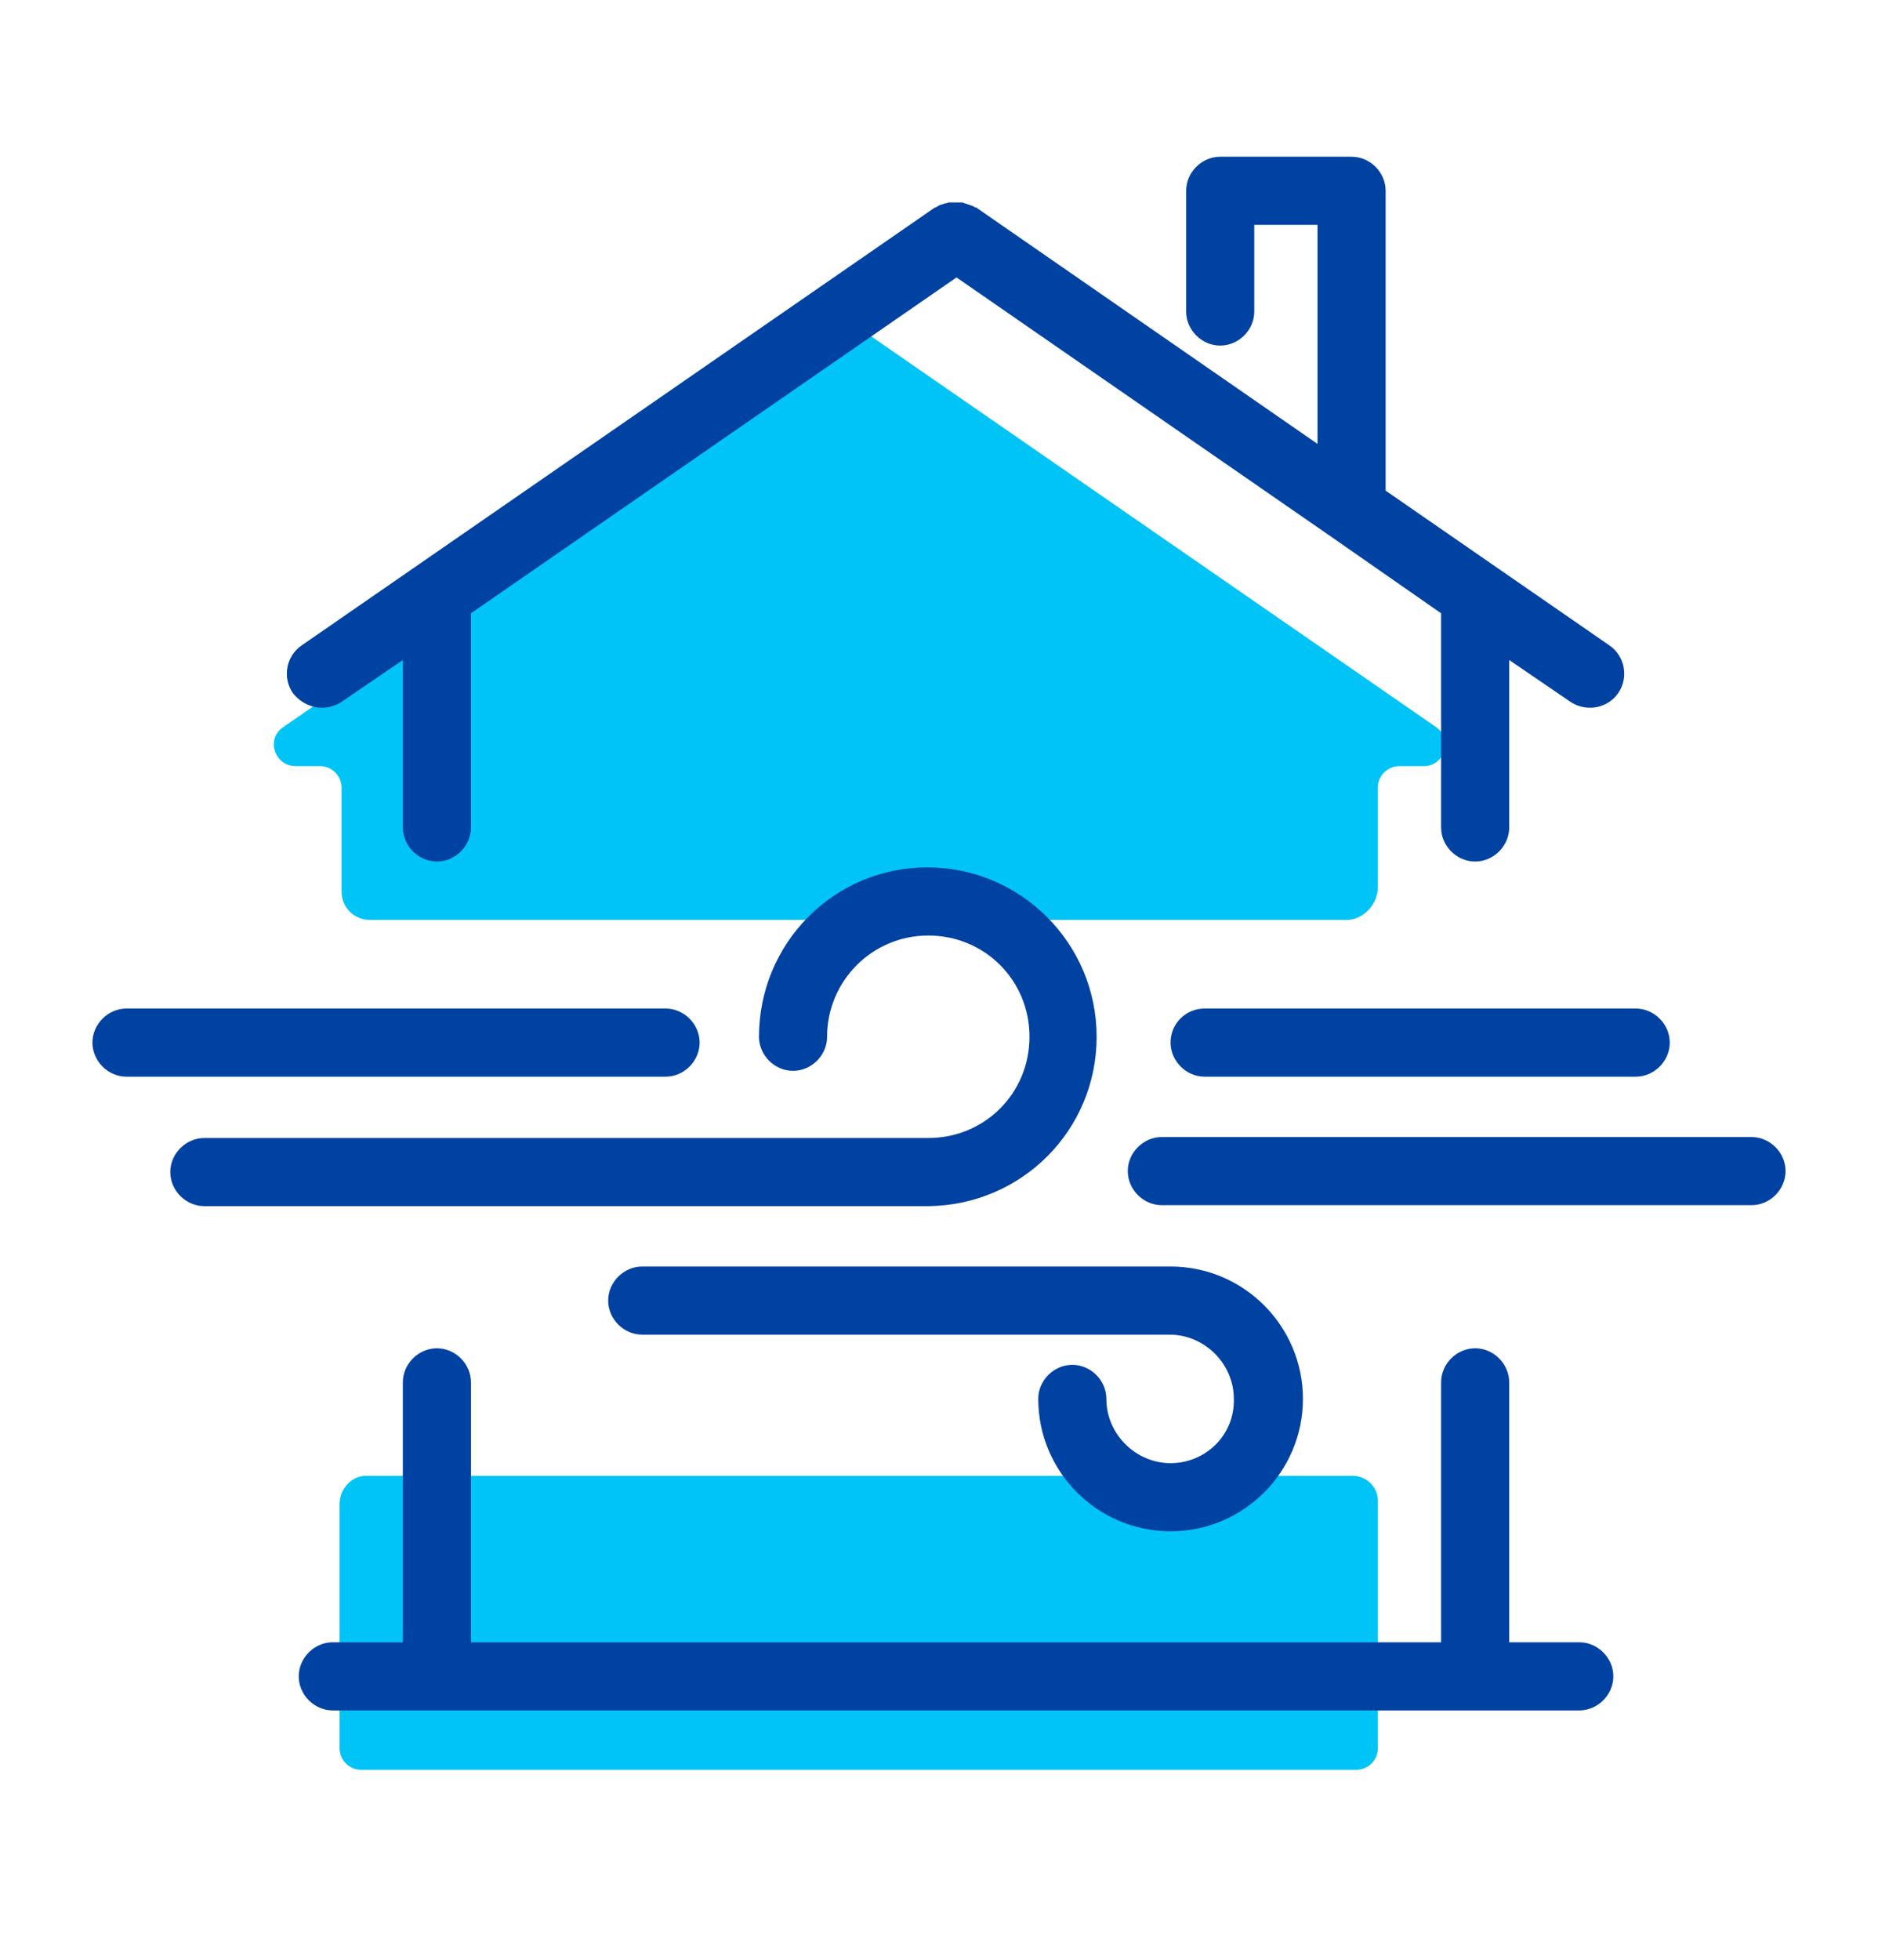 <?xml version="1.0" encoding="utf-8"?>
<!-- Generator: Adobe Illustrator 26.3.1, SVG Export Plug-In . SVG Version: 6.00 Build 0)  -->
<svg version="1.1" xmlns="http://www.w3.org/2000/svg" xmlns:xlink="http://www.w3.org/1999/xlink" x="0px" y="0px"
	 viewBox="0 0 193 201.3" style="enable-background:new 0 0 193 201.3;" xml:space="preserve">
<style type="text/css">
	.st0{display:none;}
	.st1{display:inline;fill:#00FF00;}
	.st2{display:inline;}
	.st3{fill:#00FF00;}
	.st4{display:inline;fill:#0042A1;}
	.st5{fill:#FF3984;}
	.st6{fill:#83C900;}
	.st7{fill:#FF7600;}
	.st8{fill:#00C4F6;}
	.st9{fill:#FFFFFF;stroke:#0042A1;stroke-width:7;stroke-linecap:round;stroke-miterlimit:10;}
	.st10{fill:none;stroke:#0042A1;stroke-width:7;stroke-linecap:round;stroke-miterlimit:10;}
	.st11{fill:none;stroke:#0042A1;stroke-width:7;stroke-linecap:round;stroke-linejoin:round;stroke-miterlimit:10;}
	.st12{fill:#FFFFFF;stroke:#0042A1;stroke-width:7;stroke-linecap:round;stroke-linejoin:round;stroke-miterlimit:10;}
	.st13{fill:none;stroke:#0042A1;stroke-width:7;stroke-miterlimit:10;}
	.st14{fill:#0042A1;}
	.st15{fill:#FFFFFF;stroke:#0042A1;stroke-width:7;stroke-miterlimit:10;}
	.st16{fill:none;stroke:#0042A1;stroke-width:9;stroke-linecap:round;stroke-linejoin:round;stroke-miterlimit:10;}
	.st17{fill:none;stroke:#FFFFFF;stroke-width:7;stroke-linecap:round;stroke-linejoin:round;stroke-miterlimit:10;}
	.st18{fill:none;stroke:#0042A1;stroke-width:7;stroke-linejoin:round;stroke-miterlimit:10;}
	.st19{fill:none;stroke:#0042A1;stroke-width:6.966;stroke-linecap:round;stroke-linejoin:round;stroke-miterlimit:10;}
	.st20{fill:none;stroke:#0042A1;stroke-width:6.966;stroke-miterlimit:10;}
	.st21{fill:none;stroke:#00C4F6;stroke-width:7;stroke-linejoin:round;stroke-miterlimit:10;}
	.st22{fill:none;stroke:#00C4F6;stroke-width:6.966;stroke-linecap:round;stroke-linejoin:round;stroke-miterlimit:10;}
	.st23{fill:none;stroke:#00C4F6;stroke-width:6.966;stroke-miterlimit:10;}
	.st24{fill:none;stroke:#00C4F6;stroke-width:7;stroke-linecap:round;stroke-miterlimit:10;}
	.st25{fill:none;stroke:#00C4F6;stroke-width:7;stroke-miterlimit:10;}
	.st26{fill:none;stroke:#00C4F6;stroke-width:7;stroke-linecap:round;stroke-linejoin:round;stroke-miterlimit:10;}
	.st27{fill:none;stroke:#0042A1;stroke-width:7;stroke-linecap:round;stroke-linejoin:round;stroke-miterlimit:22.926;}
	.st28{fill:#FFFFFF;stroke:#0042A1;stroke-width:7;stroke-linecap:round;stroke-linejoin:round;stroke-miterlimit:22.926;}
	.st29{fill:#6DC000;}
	.st30{fill:#FF3C85;}
	.st31{fill:none;stroke:#FFFFFF;stroke-width:7;stroke-linecap:round;stroke-miterlimit:10;}
	.st32{fill:#FFFFFF;stroke:#FFFFFF;stroke-width:7;stroke-linecap:round;stroke-miterlimit:10;}
	.st33{fill:none;stroke:#00C4F6;stroke-width:7;stroke-miterlimit:22.926;}
	.st34{fill:none;stroke:#00C4F6;stroke-width:7;stroke-linecap:round;stroke-miterlimit:22.926;}
	.st35{fill:none;stroke:#0042A1;stroke-width:7;stroke-miterlimit:22.926;}
	.st36{fill:none;stroke:#0042A1;stroke-width:7;stroke-linecap:round;stroke-miterlimit:22.926;}
	.st37{fill:none;stroke:#00C1F3;stroke-width:8.261;stroke-linecap:round;stroke-linejoin:round;stroke-miterlimit:22.926;}
	.st38{fill:#00C1F3;}
	.st39{fill:none;stroke:#00C2F4;stroke-width:8.261;stroke-linecap:round;stroke-linejoin:round;stroke-miterlimit:10;}
	.st40{fill:none;stroke:#00C4F6;stroke-width:7;stroke-linecap:round;stroke-linejoin:round;stroke-miterlimit:22.926;}
	.st41{fill:none;stroke:#0042A1;stroke-width:7;stroke-linecap:round;stroke-linejoin:round;stroke-miterlimit:22.926;}
	.st42{fill:none;stroke:#00C4F6;stroke-width:7;stroke-linecap:round;stroke-linejoin:round;stroke-miterlimit:22.926;}
	.st43{fill:none;stroke:#00C4F6;stroke-width:7;stroke-miterlimit:22.929;}
	.st44{fill:none;stroke:#0042A1;stroke-width:7;stroke-miterlimit:22.929;}
	.st45{fill:none;stroke:#0042A1;stroke-width:7;stroke-linecap:round;stroke-linejoin:round;}
	.st46{fill:#FF3983;stroke:#FF3984;stroke-miterlimit:10;}
	.st47{enable-background:new    ;}
	.st48{fill:#FFFFFF;}
	.st49{fill:none;stroke:#0042A1;stroke-width:6.672;stroke-linecap:round;stroke-linejoin:round;stroke-miterlimit:10;}
	.st50{clip-path:url(#SVGID_00000148659926245837168700000004105144630928615319_);}
	.st51{fill:none;stroke:#FFFFFF;stroke-width:6.672;stroke-linecap:round;stroke-linejoin:round;stroke-miterlimit:10;}
	.st52{clip-path:url(#SVGID_00000010310670033399734600000005641136787330323382_);}
	.st53{fill:#0042A1;stroke:#0042A1;stroke-width:2;stroke-miterlimit:10;}
	.st54{fill:none;stroke:#0042A1;stroke-width:6;stroke-linecap:round;stroke-linejoin:round;}
	.st55{fill:none;stroke:#FFFFFF;stroke-width:5.5;stroke-linecap:round;stroke-linejoin:round;}
</style>
<g id="Back" class="st0">
</g>
<g id="Ebene_1">
	<g>
		<g>
			<path class="st8" d="M141.6,91.1V80.9c0-1.2,1-2.2,2.2-2.2h2.5c2.2,0,3-2.8,1.3-4l-58-40.1c-0.8-0.5-1.8-0.5-2.5,0l-58,40.1
				c-1.8,1.2-0.9,4,1.3,4h2.5c1.2,0,2.2,1,2.2,2.2v10.7c0,1.6,1.3,2.9,2.9,2.9h100.4C140,94.5,141.6,93,141.6,91.1z"/>
		</g>
		<g>
			<path class="st8" d="M34.9,154.5v25.1c0,1.2,1,2.2,2.2,2.2h102.3c1.2,0,2.2-1,2.2-2.2v-25.4c0-1.5-1.2-2.6-2.6-2.6H37.8
				C36.2,151.5,34.9,152.9,34.9,154.5z"/>
		</g>
		<g>
			<path class="st14" d="M162.3,168.7h-7.2V142c0-1.9-1.6-3.5-3.5-3.5s-3.5,1.6-3.5,3.5v26.7H48.4V142c0-1.9-1.6-3.5-3.5-3.5
				s-3.5,1.6-3.5,3.5v26.7h-7.2c-1.9,0-3.5,1.6-3.5,3.5s1.6,3.5,3.5,3.5h128.1c1.9,0,3.5-1.6,3.5-3.5S164.2,168.7,162.3,168.7z"/>
			<path class="st14" d="M33.1,72.7c0.7,0,1.4-0.2,2-0.6l6.3-4.3V85c0,1.9,1.6,3.5,3.5,3.5s3.5-1.6,3.5-3.5V63.1c0,0,0-0.1,0-0.1
				l49.9-34.5l38.6,26.7c0,0,0,0,0,0l11.2,7.8c0,0,0,0.1,0,0.1V85c0,1.9,1.6,3.5,3.5,3.5s3.5-1.6,3.5-3.5V67.8l6.3,4.3
				c0.6,0.4,1.3,0.6,2,0.6c1.1,0,2.2-0.5,2.9-1.5c1.1-1.6,0.7-3.8-0.9-4.9l-23-15.9V19.6c0-1.9-1.6-3.5-3.5-3.5h-13.5
				c-1.9,0-3.5,1.6-3.5,3.5V32c0,1.9,1.6,3.5,3.5,3.5s3.5-1.6,3.5-3.5v-8.9h6.5v22.5l-35.1-24.3c0,0,0,0-0.1,0
				c-0.1-0.1-0.2-0.1-0.4-0.2c-0.1,0-0.2-0.1-0.3-0.1c-0.1,0-0.2-0.1-0.3-0.1c-0.1,0-0.2-0.1-0.3-0.1c-0.1,0-0.2,0-0.4,0
				c-0.1,0-0.2,0-0.3,0c-0.1,0-0.3,0-0.4,0c-0.1,0-0.2,0-0.3,0c-0.1,0-0.2,0.1-0.4,0.1c-0.1,0-0.2,0.1-0.3,0.1
				c-0.1,0-0.2,0.1-0.3,0.1c-0.1,0.1-0.2,0.1-0.3,0.2c0,0,0,0-0.1,0l-65.1,45c-1.6,1.1-2,3.3-0.9,4.9C30.9,72.2,32,72.7,33.1,72.7z"
				/>
			<path class="st14" d="M112.7,106.5c0-9.6-7.8-17.4-17.4-17.4S78,96.9,78,106.5c0,1.9,1.6,3.5,3.5,3.5s3.5-1.6,3.5-3.5
				c0-5.7,4.6-10.4,10.4-10.4s10.4,4.6,10.4,10.4s-4.6,10.4-10.4,10.4H21c-1.9,0-3.5,1.6-3.5,3.5s1.6,3.5,3.5,3.5h74.4
				C105,123.8,112.7,116.1,112.7,106.5z"/>
			<path class="st14" d="M120.3,150.3c-3.6,0-6.6-3-6.6-6.6c0-1.9-1.6-3.5-3.5-3.5s-3.5,1.6-3.5,3.5c0,7.5,6.1,13.6,13.6,13.6
				s13.6-6.1,13.6-13.6s-6.1-13.6-13.6-13.6H66c-1.9,0-3.5,1.6-3.5,3.5s1.6,3.5,3.5,3.5h54.2c3.6,0,6.6,3,6.6,6.6
				C126.9,147.4,123.9,150.3,120.3,150.3z"/>
			<path class="st14" d="M180,116.8h-60.6c-1.9,0-3.5,1.6-3.5,3.5s1.6,3.5,3.5,3.5H180c1.9,0,3.5-1.6,3.5-3.5S181.9,116.8,180,116.8
				z"/>
			<path class="st14" d="M71.9,107.1c0-1.9-1.6-3.5-3.5-3.5H13c-1.9,0-3.5,1.6-3.5,3.5s1.6,3.5,3.5,3.5h55.4
				C70.3,110.6,71.9,109,71.9,107.1z"/>
			<path class="st14" d="M120.3,107.1c0,1.9,1.6,3.5,3.5,3.5h44.3c1.9,0,3.5-1.6,3.5-3.5s-1.6-3.5-3.5-3.5h-44.3
				C121.9,103.6,120.3,105.1,120.3,107.1z"/>
		</g>
	</g>
</g>
</svg>
